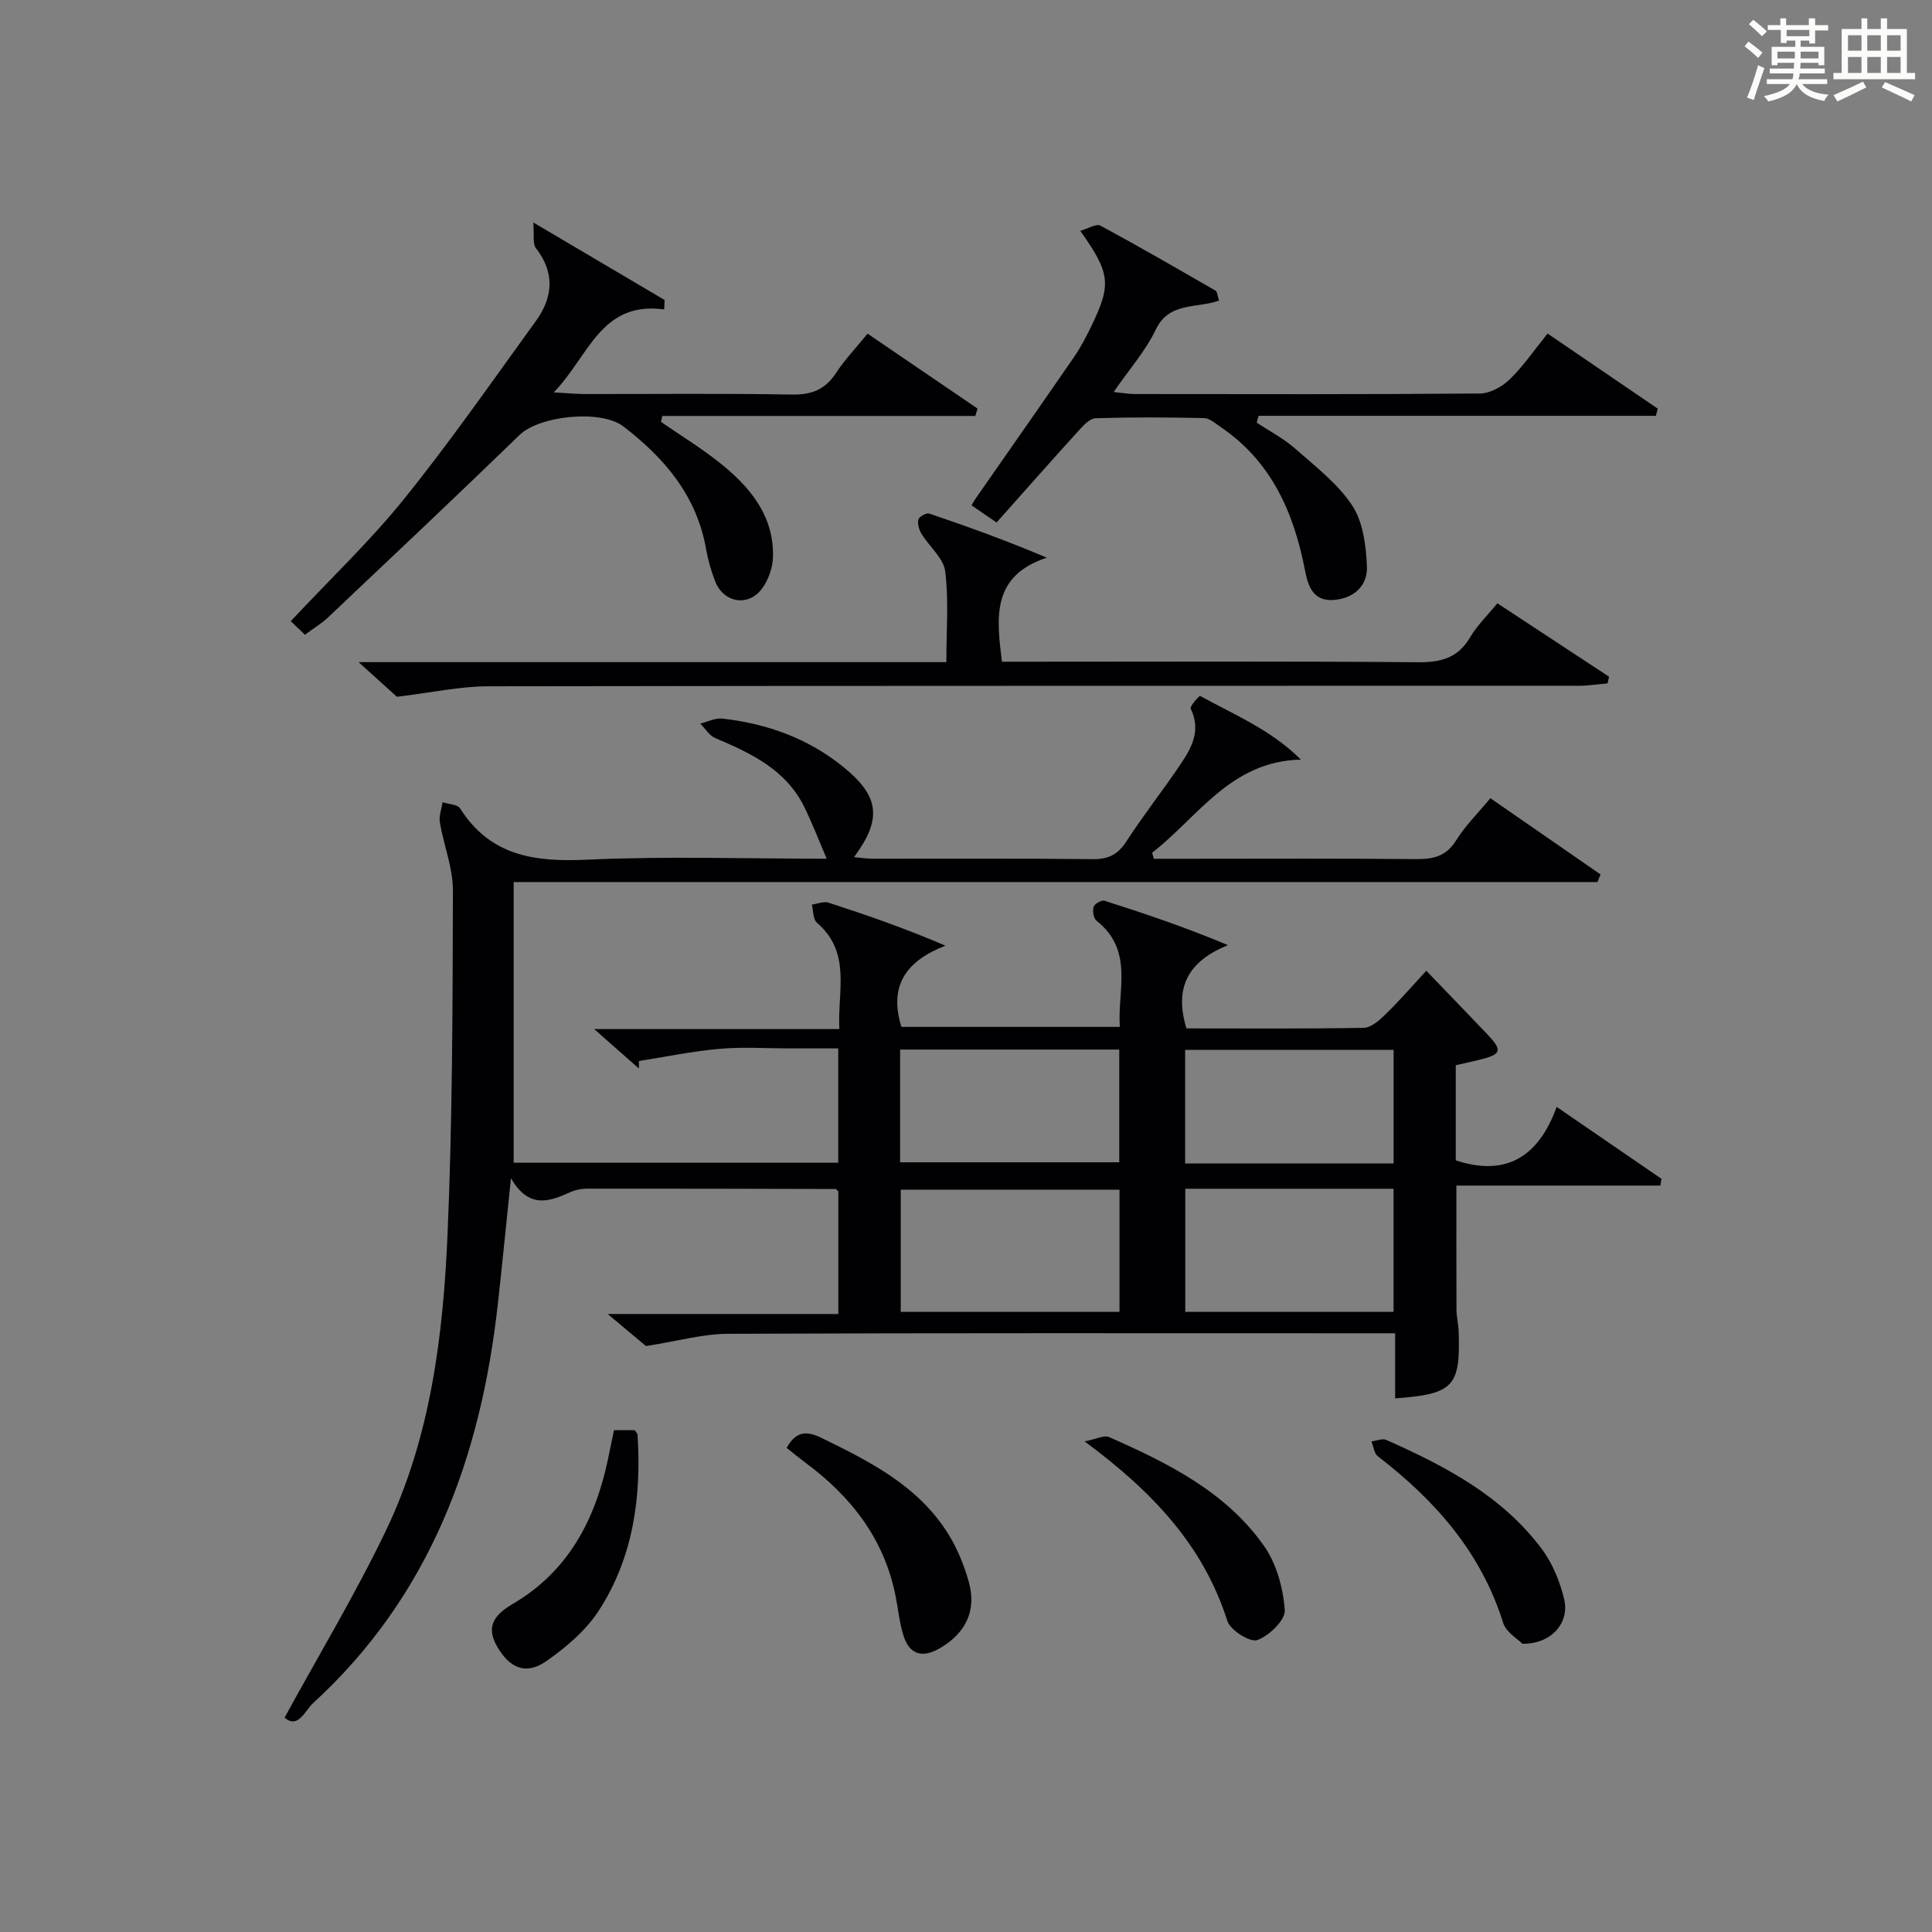 <?xml version="1.0" encoding="utf-8"?>
<svg version="1.1" id="漢_ZDIC_典" xmlns="http://www.w3.org/2000/svg" xmlns:xlink="http://www.w3.org/1999/xlink" x="0px" y="0px"
	 viewBox="0 0 400 400" style="enable-background:new 0 0 400 400;" xml:space="preserve">
<rect x="0" y="0" width="400" height="400" fill="#808080" stroke="none"/>
<style type="text/css">
	.st1{fill:#010104;}
	.st0{fill:#fbfcfa;}
</style>
<g>
	<path class="st0" d="M361.2,9.6l0.8-1c0.9,0.7,1.9,1.4,2.9,2.3L364,12C363,11,362,10.2,361.2,9.6z M361.7,20.2
		c0.9-2.1,1.6-4.3,2.3-6.7c0.4,0.2,0.8,0.4,1.3,0.6c-0.7,2.1-1.5,4.3-2.2,6.6L361.7,20.2z M362.1,5l0.9-0.9c1,0.8,2,1.6,2.8,2.4
		l-1,1C363.9,6.6,363,5.8,362.1,5z M374.6,3.8h1.2v1.4h2.7v1.1h-2.7v2.7h-1.2V8.4h-1.8v1.3h4.9v3.8h-1.2v-0.5h-3.7
		c0,0.4-0.1,0.9-0.1,1.2h5.1v1h-5.2c0,0.5-0.1,0.9-0.3,1.2h6v1h-5.2c1.1,1.3,2.9,2,5.5,2.2c-0.4,0.4-0.7,0.8-0.9,1.3
		c-2.9-0.5-4.8-1.6-5.7-3.5H372c-0.8,1.7-2.7,2.9-5.9,3.6c-0.2-0.4-0.6-0.8-0.9-1.1c2.8-0.6,4.6-1.4,5.4-2.5h-4.8v-1h5.3
		c0.1-0.3,0.2-0.7,0.2-1.2h-4.9v-1h5c0-0.4,0-0.8,0.1-1.2H368v0.5h-1.2V9.7h4.9V8.4h-1.8v0.5h-1.2V6.2H366V5.2h2.6V3.8h1.2v1.4h4.7
		V3.8z M368,12.1h3.6c0-0.4,0-0.9,0-1.4H368V12.1z M369.9,7.5h4.7V6.2h-4.7V7.5z M376.5,10.7h-3.7c0,0.5,0,1,0,1.4h3.7V10.7z"/>
	<path class="st0" d="M385.3,3.8h1.3V6h2.8V3.8h1.3V6h4.1v9.1h1.7v1.3h-16.9v-1.3h1.7V6h4.1V3.8z M385.7,16.9l0.7,1.2
		c-1.8,0.9-3.8,1.9-6,2.9c-0.2-0.4-0.5-0.8-0.8-1.3C381.9,18.7,383.9,17.8,385.7,16.9z M382.6,10.5h2.8V7.3h-2.8V10.5z M382.6,15.1
		h2.8v-3.3h-2.8V15.1z M386.6,10.5h2.8V7.3h-2.8V10.5z M386.6,15.1h2.8v-3.3h-2.8V15.1z M390.3,17c2.1,0.9,4.1,1.8,6.1,2.7l-0.7,1.3
		c-2.2-1.1-4.2-2-6.1-2.9L390.3,17z M393.5,7.3h-2.8v3.2h2.8V7.3z M390.7,15.1h2.8v-3.3h-2.8V15.1z"/>
	
	<path class="st1" d="M295.3,200.98c4.62,4.81,8.56,8.88,12.46,12.97c3.43,3.6,3.2,4.33-1.66,5.52c-1.45,0.36-2.91,0.67-4.7,1.07
		c0,6.52,0,13.11,0,19.7c10.29,3.39,17.09-0.58,20.89-11.07c7.64,5.24,14.68,10.07,21.71,14.9c-0.08,0.46-0.16,0.93-0.24,1.39
		c-14.05,0-28.09,0-42.23,0c0,9.21-0.02,17.48,0.02,25.74c0.01,1.48,0.4,2.96,0.45,4.45c0.38,11.44-1.05,12.98-13.15,13.87
		c0-4.31,0-8.59,0-13.48c-2.32,0-4.27,0-6.21,0c-43.99,0-87.99-0.08-131.98,0.11c-5.16,0.02-10.31,1.51-16.92,2.54
		c-1.4-1.17-4.14-3.47-7.92-6.64c16.68,0,32.05,0,47.75,0c0-8.76,0-17.01,0-25.38c-0.12-0.1-0.37-0.5-0.62-0.5
		c-17.16-0.05-34.32-0.09-51.48-0.07c-1.13,0-2.36,0.26-3.39,0.72c-4.36,1.98-8.59,3.52-12.29-2.89
		c-1.01,9.69-1.81,17.88-2.72,26.07c-3.54,31.83-14.04,60.47-38.3,82.66c-1.58,1.45-3.07,5.41-5.85,2.95
		c7.18-13.14,14.71-25.64,20.99-38.73c9.28-19.37,11.86-40.46,12.76-61.59c1.01-23.61,1.04-47.28,1.1-70.92
		c0.01-4.69-1.9-9.36-2.7-14.08c-0.23-1.33,0.35-2.8,0.56-4.2c1.24,0.41,3.09,0.44,3.64,1.3c6.27,9.88,15.48,11.1,26.27,10.6
		c16.43-0.76,32.92-0.2,49.62-0.2c-1.63-3.81-2.97-7.32-4.62-10.68c-3.81-7.76-11.04-11.16-18.48-14.31
		c-1.22-0.52-2.05-1.97-3.07-2.98c1.51-0.38,3.08-1.21,4.53-1.05c9.26,1.04,17.79,4.09,25.11,10.04c7.44,6.05,8.05,10.72,2.19,18.65
		c1.47,0.13,2.67,0.33,3.88,0.33c15.16,0.02,30.33-0.08,45.49,0.09c3.2,0.04,5.2-0.89,6.96-3.6c3.35-5.16,7.15-10.03,10.63-15.11
		c2.55-3.73,5.13-7.49,2.74-12.45c-0.23-0.49,1.79-2.72,1.94-2.64c7.12,3.92,14.77,7.06,20.87,13.19
		c-14.57,0.32-21.28,11.91-30.79,19.27c0.12,0.42,0.23,0.84,0.35,1.26c2.24,0,4.48,0,6.73,0c15.83,0,31.66-0.09,47.49,0.07
		c3.6,0.03,6.29-0.54,8.37-3.88c1.9-3.06,4.55-5.66,7.09-8.73c7.77,5.38,15.28,10.58,22.8,15.78c-0.21,0.53-0.42,1.05-0.63,1.58
		c-74.67,0-149.35,0-224.39,0c0,19.75,0,38.79,0,58.11c22.34,0,44.59,0,67.2,0c0-7.62,0-15.21,0-23.67c-3.24,0-6.65,0-10.06,0
		c-4.83,0-9.7-0.34-14.49,0.09c-5.61,0.49-11.15,1.65-16.72,2.52c0,0.52-0.01,1.04-0.01,1.55c-2.8-2.47-5.59-4.94-9.25-8.16
		c17.49,0,33.75,0,50.76,0c-0.42-7.85,2.57-15.81-4.66-22.04c-0.81-0.7-0.71-2.46-1.04-3.73c1.16-0.16,2.45-0.73,3.46-0.4
		c7.94,2.57,15.82,5.3,24.2,8.9c-8.18,3.19-11.76,8.29-9.11,16.82c14.71,0,29.63,0,45.22,0c-0.55-7.55,2.99-15.8-4.82-21.98
		c-0.62-0.49-0.87-2.02-0.61-2.87c0.19-0.63,1.65-1.46,2.25-1.27c8.44,2.68,16.82,5.52,25.57,9.19c-8.29,3.35-11.17,8.78-8.6,17.24
		c12.14,0,24.43,0.1,36.72-0.12c1.51-0.03,3.2-1.53,4.43-2.73C289.56,207.4,292.06,204.49,295.3,200.98z M231.78,246.31
		c-15.49,0-30.4,0-45.29,0c0,8.68,0,17.04,0,25.3c15.33,0,30.24,0,45.29,0C231.78,263.04,231.78,254.78,231.78,246.31z
		 M245.4,246.12c0,8.85,0,17.22,0,25.49c14.64,0,28.88,0,43.12,0c0-8.69,0-17.06,0-25.49C273.98,246.12,259.86,246.12,245.4,246.12z
		 M186.36,217.3c0,8.11,0,15.69,0,23.34c15.32,0,30.35,0,45.37,0c0-7.94,0-15.53,0-23.34C216.54,217.3,201.64,217.3,186.36,217.3z
		 M288.53,240.89c0-8.16,0-15.86,0-23.52c-14.64,0-28.88,0-43.16,0c0,8.01,0,15.71,0,23.52
		C259.88,240.89,274.01,240.89,288.53,240.89z"/>
	<path class="st1" d="M63.13,131.42c-1.03-0.99-1.93-1.86-2.93-2.82c8.18-8.74,16.42-16.56,23.48-25.32c9.57-11.88,18.29-24.43,27.25-36.79
		c3.56-4.91,4.01-9.99,0.02-15.12c-0.71-0.92-0.32-2.69-0.54-5.31c9.91,5.85,18.55,10.95,27.19,16.05c-0.03,0.65-0.06,1.3-0.09,1.95
		c-13.16-1.75-15.5,9.57-22.86,17.18c2.97,0.16,4.64,0.33,6.31,0.34c14.32,0.02,28.64-0.15,42.96,0.11
		c4.11,0.08,6.91-1.02,9.16-4.45c1.81-2.77,4.13-5.19,6.54-8.16c7.67,5.22,15.22,10.37,22.77,15.51c-0.15,0.51-0.31,1.02-0.46,1.53
		c-21.6,0-43.21,0-64.81,0c-0.09,0.41-0.18,0.82-0.27,1.23c4.01,2.76,8.19,5.32,12,8.34c6.29,4.98,11.38,10.93,11.19,19.56
		c-0.05,2.31-0.99,5-2.42,6.8c-2.89,3.65-7.86,2.65-9.54-1.66c-0.84-2.15-1.49-4.42-1.89-6.69c-1.93-11.04-8.58-18.85-17.12-25.41
		c-4.64-3.57-17.37-2.23-21.48,1.75c-13.12,12.72-26.42,25.25-39.69,37.81C66.6,129.07,65.02,130.01,63.13,131.42z"/>
	<path class="st1" d="M82.18,144.26c-1.45-1.31-4.22-3.81-7.94-7.17c41.24,0,81.24,0,121.69,0c0-6.63,0.52-12.8-0.24-18.81
		c-0.35-2.75-3.3-5.13-4.91-7.77c-0.51-0.84-0.87-2.08-0.64-2.96c0.16-0.59,1.66-1.42,2.25-1.22c7.95,2.69,15.85,5.54,24.34,9.13
		c-11.51,3.81-10.42,12.39-9.29,21.54c1.71,0,3.49,0,5.26,0c26.98,0,53.96-0.12,80.93,0.11c4.77,0.04,8.25-0.91,10.75-5.18
		c1.41-2.4,3.49-4.4,5.63-7.03c7.81,5.13,15.46,10.16,23.12,15.2c-0.1,0.46-0.2,0.92-0.3,1.39c-1.98,0.17-3.96,0.49-5.94,0.49
		c-75.27,0.03-150.54-0.02-225.82,0.11C95.24,142.1,89.41,143.39,82.18,144.26z"/>
	<path class="st1" d="M206.33,108.18c-2.95-2.02-4.04-2.77-5.18-3.55c0.29-0.5,0.5-0.93,0.77-1.31c6.84-9.83,13.72-19.63,20.51-29.49
		c1.31-1.91,2.39-3.99,3.41-6.08c4.32-8.87,4.1-11.11-2.18-19.95c1.59-0.45,3.3-1.55,4.16-1.08c8.04,4.32,15.95,8.91,23.87,13.47
		c0.31,0.18,0.32,0.89,0.7,2.03c-4.46,1.67-10.32,0.19-13.08,5.98c-2.11,4.43-5.5,8.25-8.74,12.96c1.71,0.17,3.06,0.42,4.4,0.42
		c23.82,0.02,47.64,0.09,71.45-0.11c2.1-0.02,4.6-1.42,6.17-2.95c2.84-2.76,5.11-6.11,7.82-9.46c7.64,5.21,15.23,10.38,22.81,15.55
		c-0.13,0.49-0.26,0.99-0.39,1.48c-27.42,0-54.84,0-82.26,0c-0.13,0.47-0.25,0.94-0.38,1.41c2.65,1.76,5.53,3.25,7.9,5.33
		c4.2,3.7,8.85,7.26,11.87,11.83c2.26,3.43,2.86,8.32,3.05,12.62c0.16,3.7-2.33,6.42-6.5,6.9c-4.66,0.54-5.7-2.86-6.33-6.13
		c-2.33-11.99-6.96-22.53-17.47-29.65c-1.08-0.73-2.26-1.81-3.41-1.84c-7.49-0.17-14.99-0.2-22.48,0.03
		c-1.18,0.04-2.5,1.47-3.45,2.52C217.66,95.39,212.05,101.76,206.33,108.18z"/>
	<path class="st1" d="M162.86,299.77c1.9-3.38,4.01-3.63,7.17-2.09c10.08,4.9,20.04,9.94,26.24,19.82c1.91,3.04,3.32,6.51,4.3,9.98
		c1.69,5.97-0.63,10.68-6.06,13.81c-3.52,2.02-6.17,1.3-7.42-2.55c-0.86-2.65-1.11-5.5-1.66-8.25c-2.35-11.91-9.26-20.72-18.8-27.75
		C165.43,301.84,164.28,300.89,162.86,299.77z"/>
	<path class="st1" d="M127.12,296.1c1.77,0,3.07,0,4.29,0c0.26,0.41,0.57,0.68,0.59,0.97c0.82,12.86-0.89,25.32-7.96,36.29
		c-2.68,4.17-6.81,7.69-10.93,10.56c-4.23,2.95-7.61,1.48-10.23-3.1c-2.45-4.29-0.25-6.66,3.34-8.78
		c11.39-6.7,16.98-17.3,19.63-29.81C126.25,300.3,126.65,298.36,127.12,296.1z"/>
	<path class="st1" d="M315.2,340.32c-0.91-0.95-3.37-2.35-3.99-4.33c-4.58-14.63-14.11-25.38-25.95-34.49c-0.77-0.59-0.89-2.03-1.32-3.07
		c1.03-0.12,2.25-0.67,3.07-0.31c12.23,5.43,24.03,11.6,32.24,22.63c2.21,2.96,3.72,6.72,4.59,10.34
		C325.02,335.98,321.17,340.42,315.2,340.32z"/>
	<path class="st1" d="M224.55,298.42c2.56-0.5,4.08-1.33,5.05-0.9c12.2,5.39,24.23,11.33,32.13,22.59c2.58,3.68,3.94,8.72,4.27,13.25
		c0.15,2.04-3.25,5.33-5.69,6.2c-1.49,0.53-5.6-2.05-6.2-3.96C249.14,319.96,238.61,308.82,224.55,298.42z"/>
	
	
	
	
</g>
</svg>
